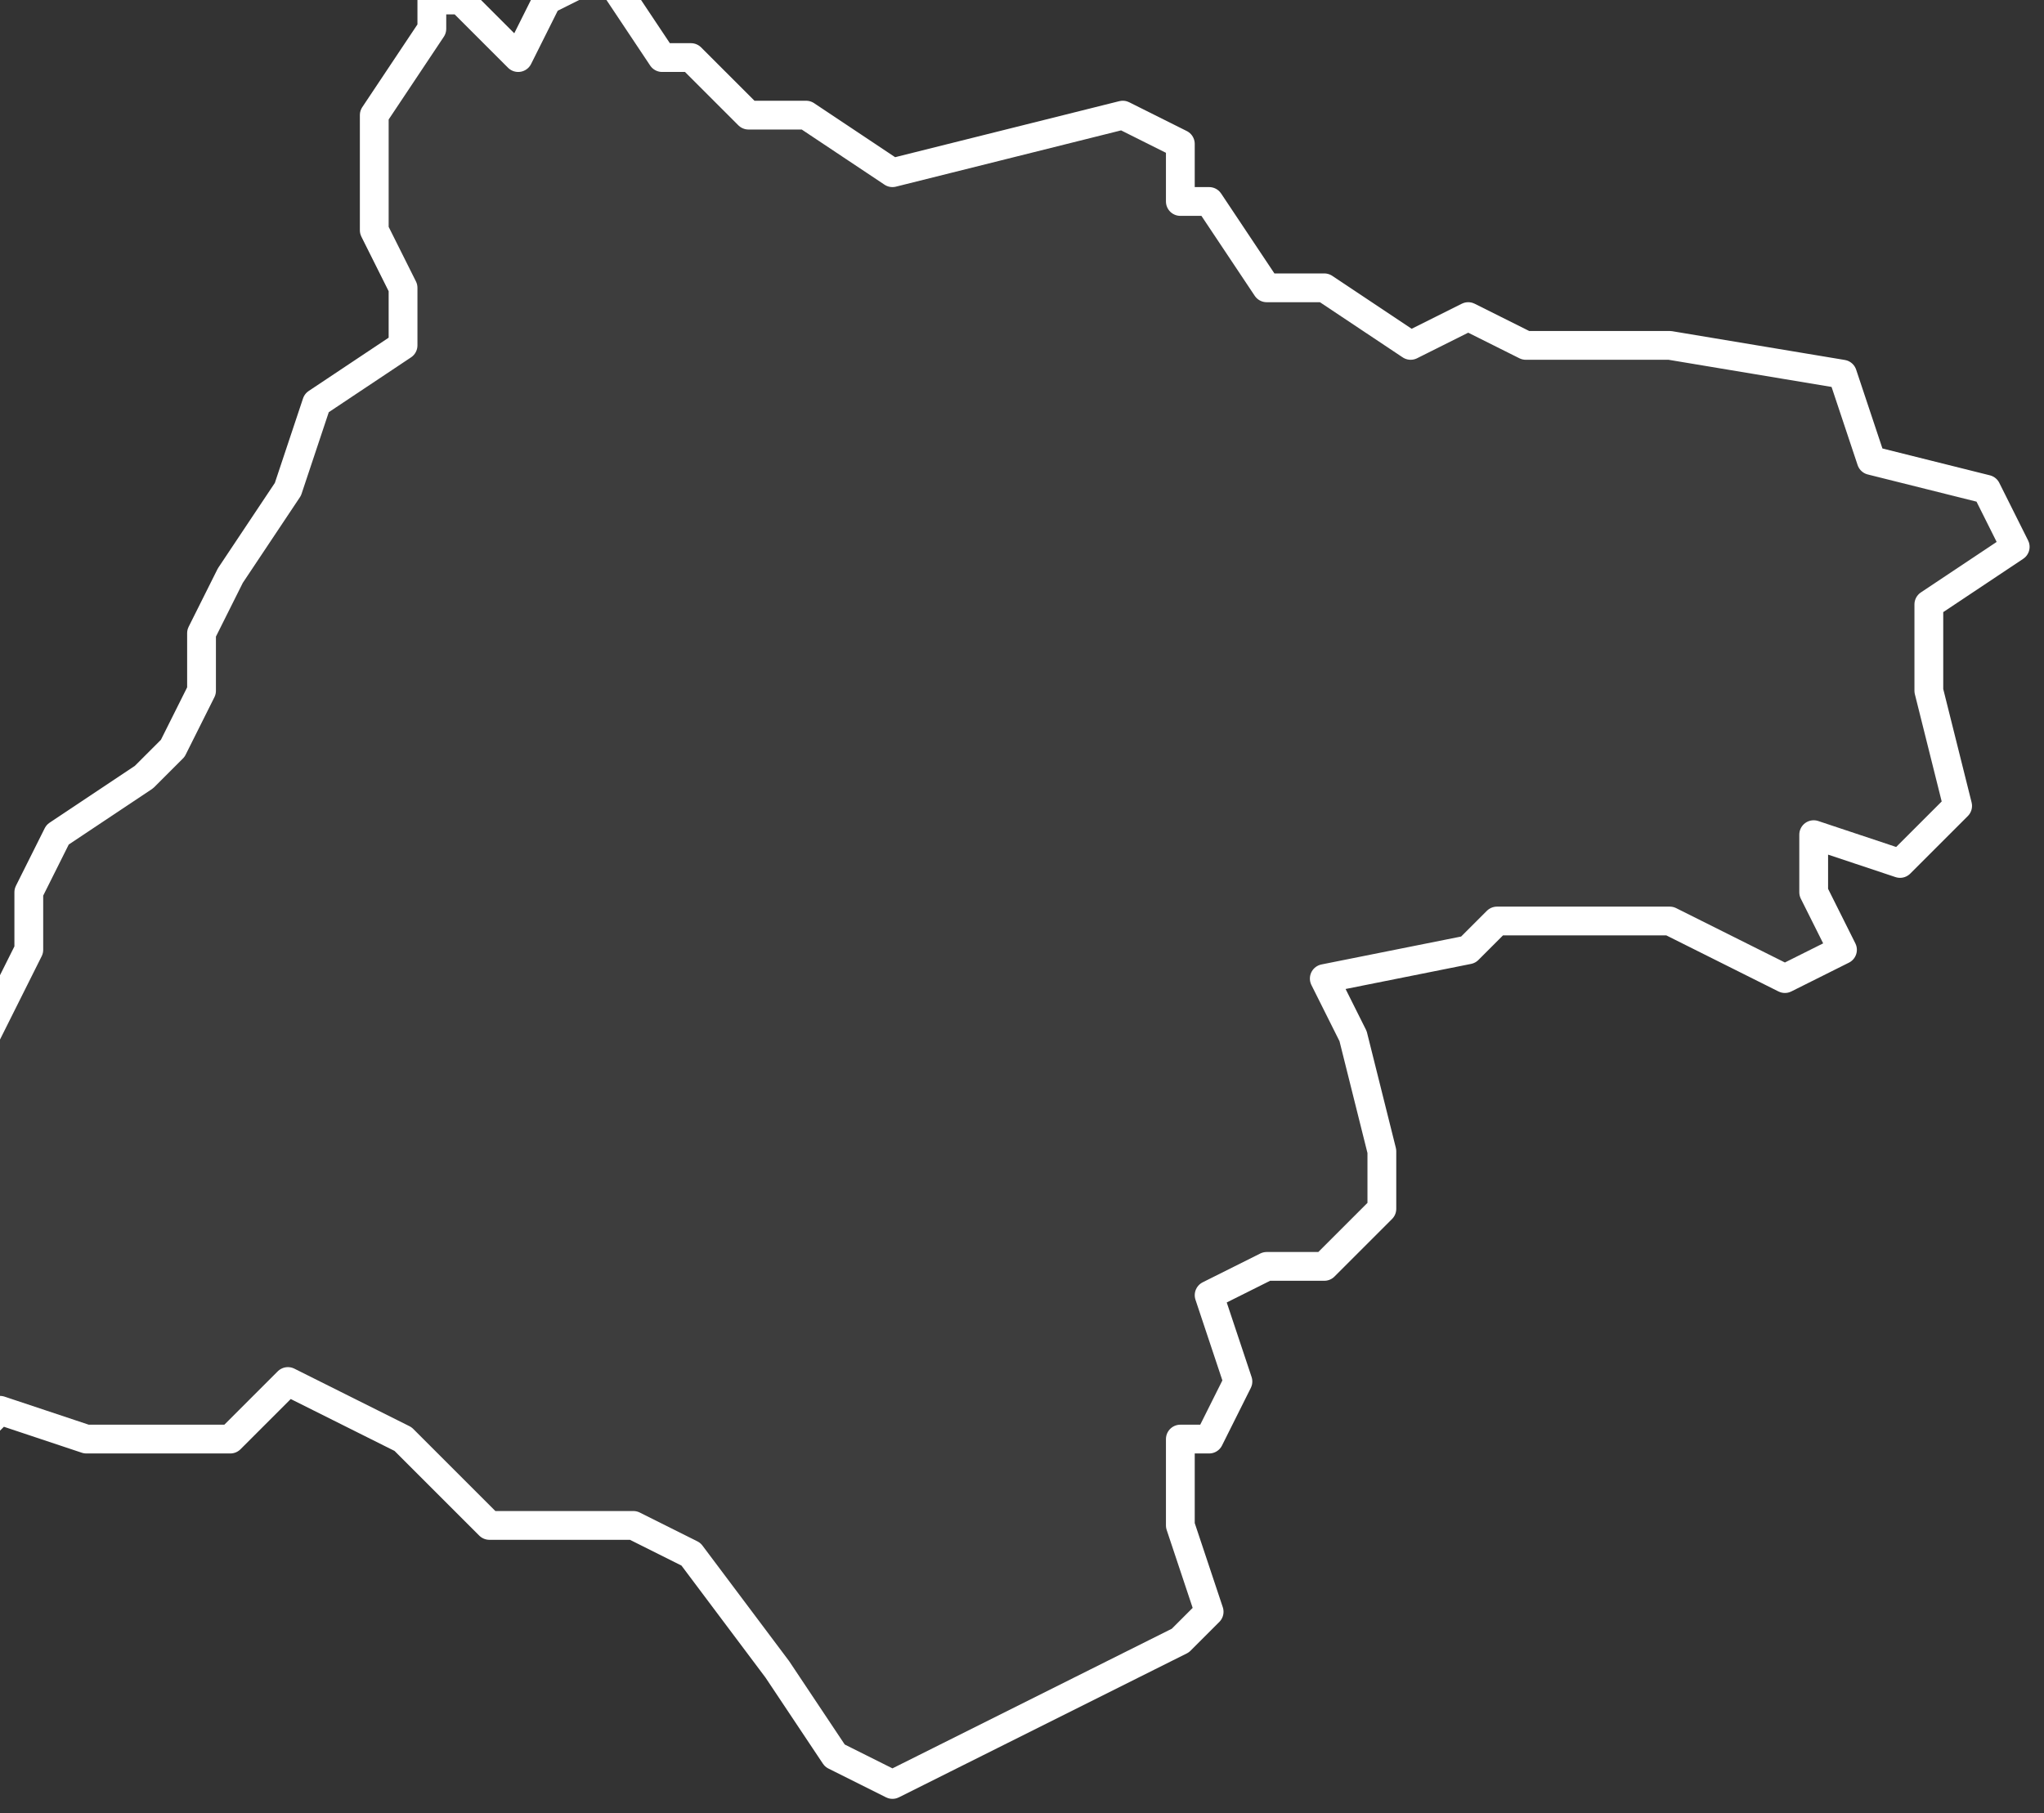 <svg xmlns="http://www.w3.org/2000/svg" version="1.2" viewBox="4.432 -67.602 0.071 0.063"><rect x="4.432" y="-67.602" width="0.071" height="0.063" fill="#333333" stroke="none"/><g><path fill="#fff" fill-opacity=".05" fill-rule="evenodd" stroke="#fff" stroke-linecap="round" stroke-linejoin="round" stroke-width=".001" d="m4.496-67.589.001.003.004.001.001.002-.003.002 0.0.003.001.004-.002.002-.003-.001 0.0.002.001.002-.002.001-.002-.001-.002-.001-.003-0-.003 0-.001.001-.005.001.001.002.001.004-0.0.002-.002.002-.002 0-.002.001.001.003-.001.002-.001 0.0 0.0.003.001.003-.001.001-.01.005-.002-.001-.002-.003-.003-.004-.002-.001-.005-0-.003-.003-.004-.002-.002.002-.005-0-.003-.001-.001.001 0-.003-.001-.005 0-.005.001-0.0.002-.004 0-.002.001-.002.003-.002.001-.001.001-.002 0-.002.001-.002.002-.003.001-.003.003-.002 0-.002-.001-.002v-.004l.002-.003 0-.001.001-0.0.002.002.001-.002.002-.001.002.003.001-0.0.002.002.002-0.0.003.002.004-.001.004-.001.002.001 0.0.002.001 0.0.002.003.002-0.0.003.002.002-.001.002.001.002-0.0.003 0Z" class="polygon"/></g></svg>